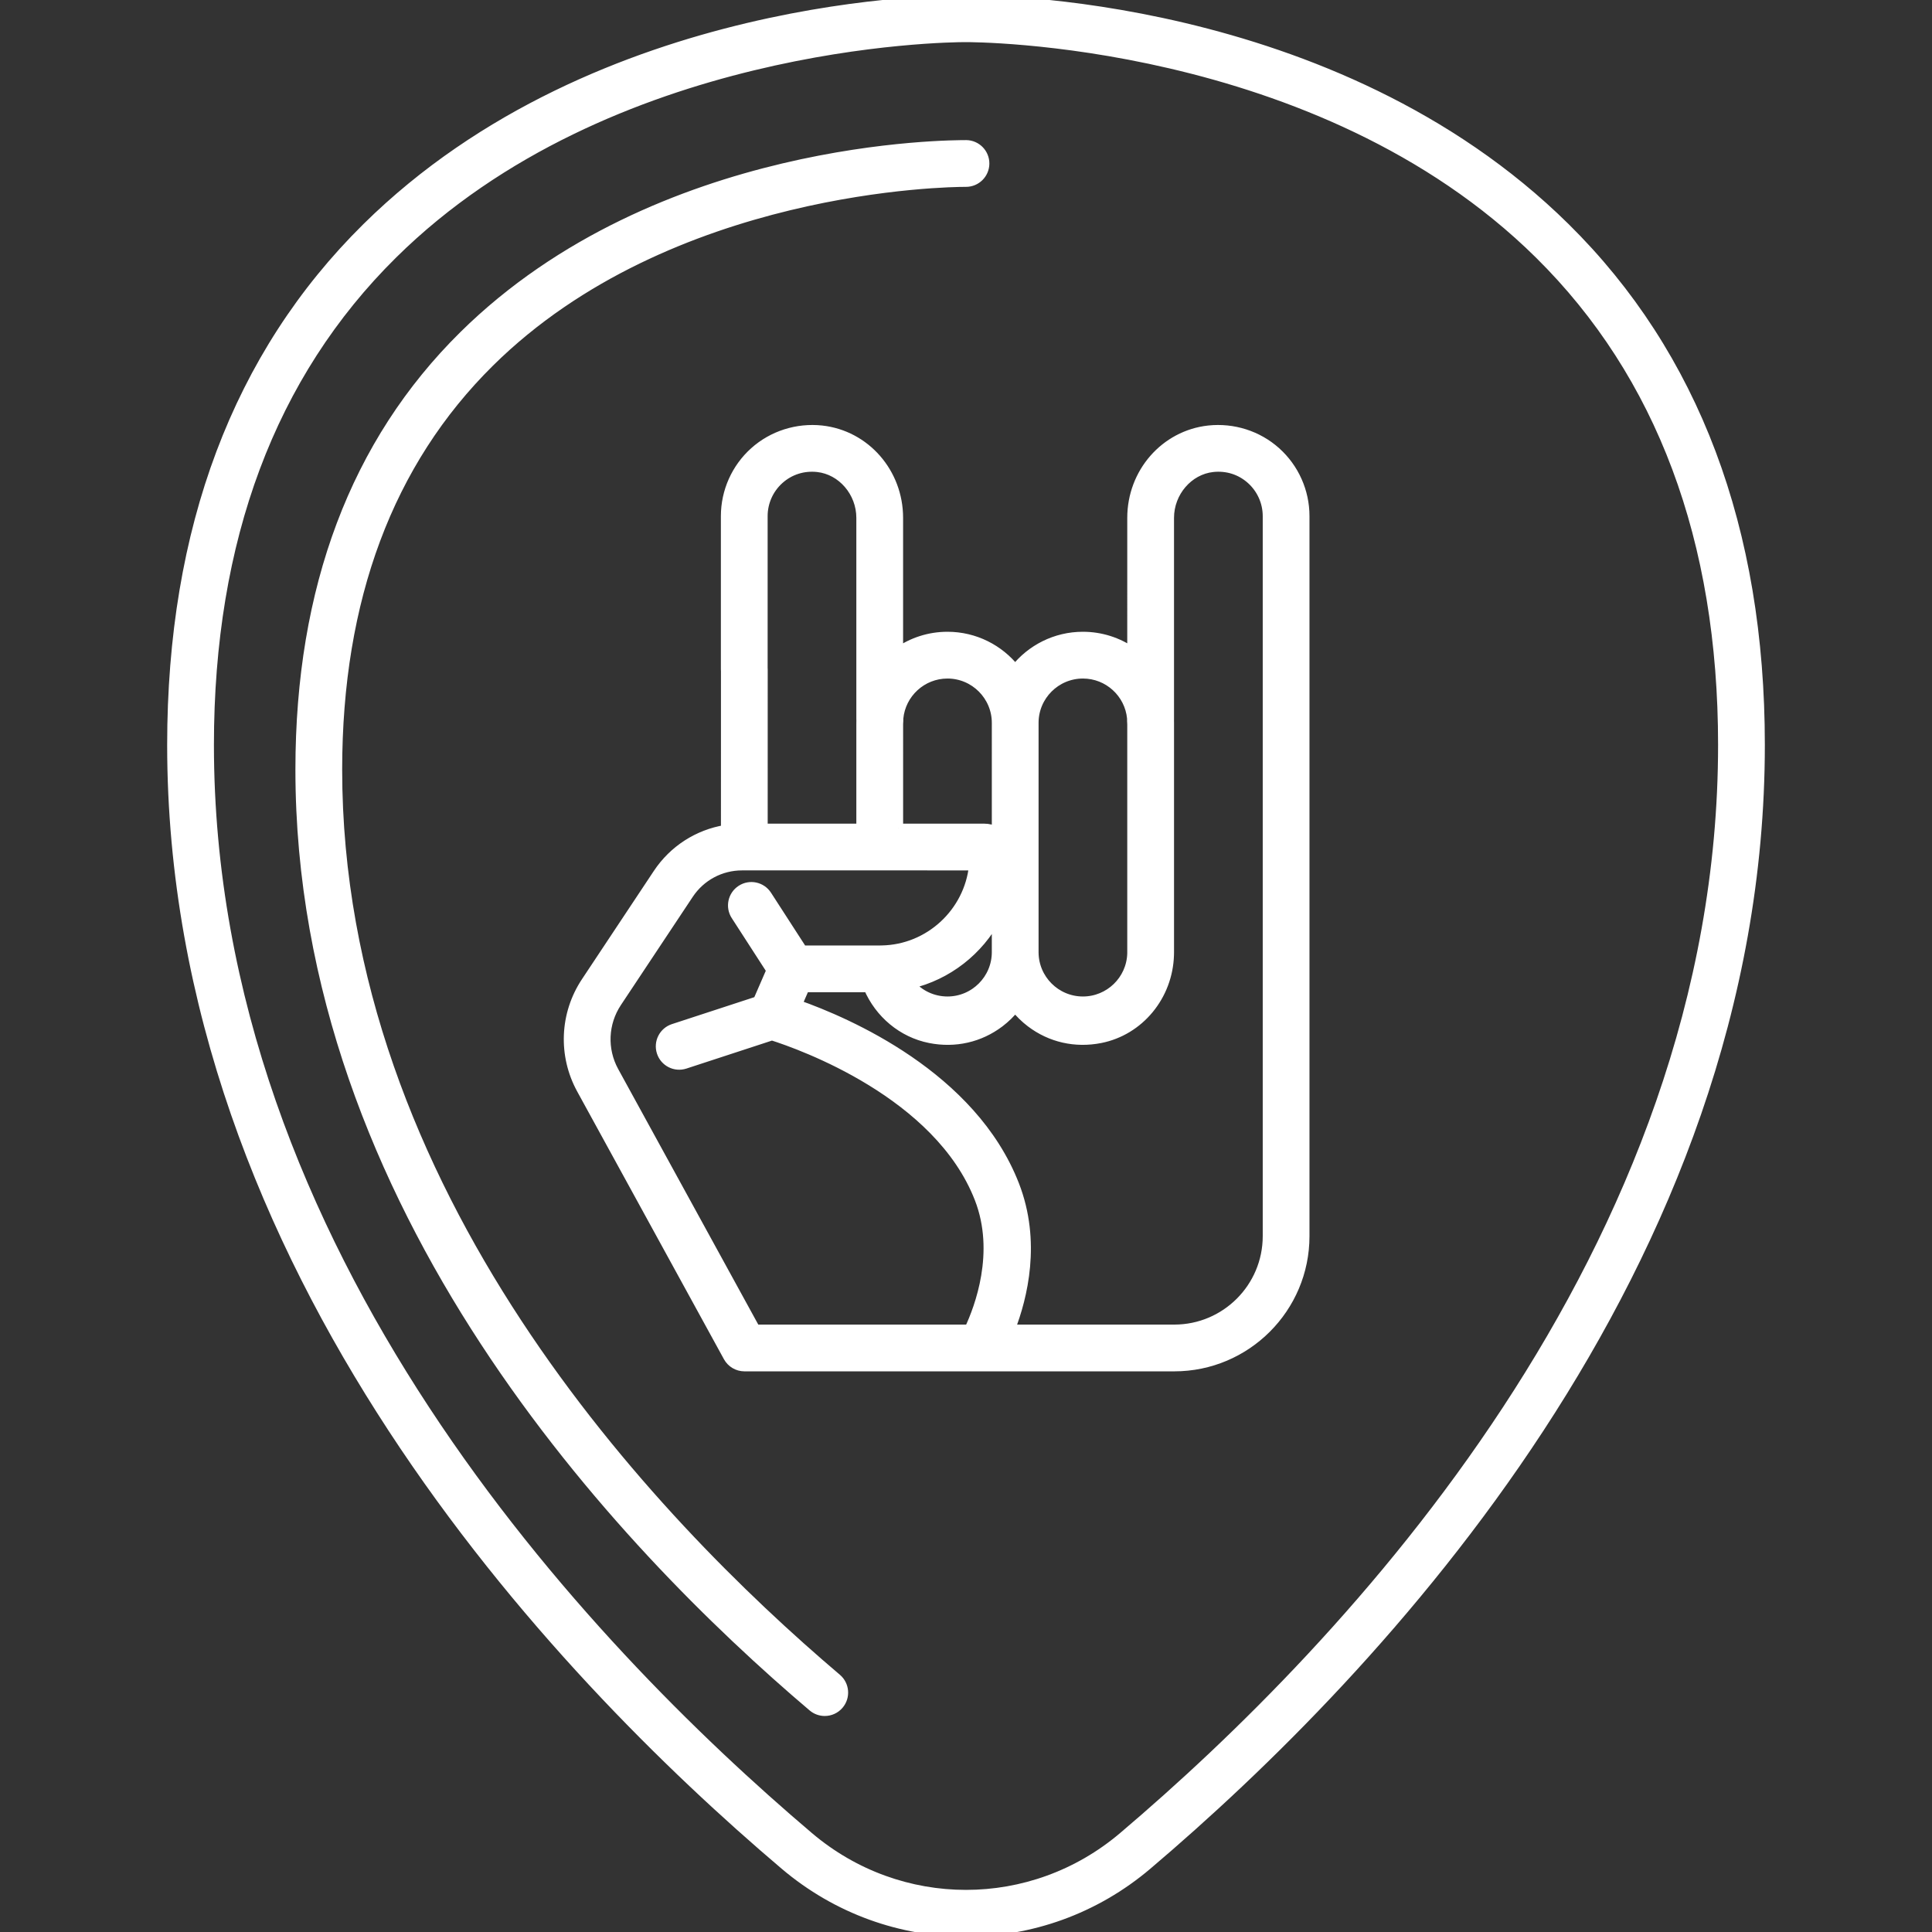 <!DOCTYPE svg PUBLIC "-//W3C//DTD SVG 1.1//EN" "http://www.w3.org/Graphics/SVG/1.1/DTD/svg11.dtd">
<!-- Uploaded to: SVG Repo, www.svgrepo.com, Transformed by: SVG Repo Mixer Tools -->
<svg fill="#ffffff" height="800px" width="800px" version="1.1" id="Capa_1" xmlns="http://www.w3.org/2000/svg" xmlns:xlink="http://www.w3.org/1999/xlink" viewBox="0 0 206.586 206.586" xml:space="preserve" stroke="#ffffff">
<rect x="0" y="0" width="206.586" height="206.586" fill="#333333" stroke="none"/>
<g id="SVGRepo_bgCarrier" stroke-width="0"/>
<g id="SVGRepo_tracerCarrier" stroke-linecap="round" stroke-linejoin="round"/>
<g id="SVGRepo_iconCarrier"> <path d="M103.294,206.586c-6.887,0-13.772-2.383-19.39-7.148c-24.473-20.765-65.529-63.938-65.529-119.785 c0-23.068,7.011-41.686,20.836-55.334C64.065-0.216,101.726-0.037,103.318,0.004c1.572-0.036,39.203-0.221,64.058,24.314 c13.825,13.648,20.836,32.266,20.836,55.334c0,55.847-41.057,99.021-65.529,119.785 C117.065,204.203,110.179,206.586,103.294,206.586z M103.232,4.004c-2.019,0-38.124,0.351-61.231,23.182 c-13.022,12.867-19.626,30.52-19.626,52.467c0,54.235,40.172,96.418,64.117,116.734c9.734,8.262,23.868,8.261,33.603,0 c23.945-20.316,64.117-62.499,64.117-116.734c0-21.947-6.604-39.6-19.626-52.467c-23.643-23.36-60.931-23.174-61.268-23.182 C103.308,4.004,103.279,4.004,103.232,4.004z M88.189,182.988c-0.457,0-0.917-0.156-1.293-0.475 C66.427,165.145,32.088,129.03,32.088,82.287c0-19.345,5.884-34.962,17.488-46.417c20.839-20.571,52.405-20.378,53.741-20.389 c1.104,0.015,1.987,0.921,1.974,2.024c-0.014,1.097-0.906,1.976-2,1.976c-0.015-0.001-0.012-0.001-0.089,0 c-1.611,0-31.642,0.287-50.836,19.256c-10.802,10.674-16.278,25.326-16.278,43.55c0,45.131,33.454,80.255,53.396,97.175 c0.842,0.715,0.945,1.978,0.231,2.819C89.32,182.747,88.756,182.988,88.189,182.988z M125.569,146.136H79.601 c-0.73,0-1.402-0.398-1.754-1.039l-15.688-28.622c-1.993-3.638-1.807-8.044,0.488-11.5l7.685-11.574 c1.682-2.531,4.314-4.209,7.257-4.689l0.002-16.946c-0.005-0.058-0.008-0.117-0.008-0.177V55.184c0-2.624,1.121-5.134,3.077-6.886 c1.954-1.751,4.584-2.582,7.208-2.3c4.675,0.517,8.199,4.547,8.199,9.376v14.316c1.491-1.031,3.299-1.636,5.244-1.636 c2.931,0,5.547,1.371,7.241,3.506c1.694-2.135,4.31-3.506,7.24-3.506c1.946,0,3.753,0.604,5.244,1.633V55.374 c0-4.828,3.525-8.859,8.199-9.376c2.631-0.282,5.255,0.549,7.209,2.3c1.956,1.752,3.077,4.262,3.077,6.886v76.998 C139.522,139.876,133.262,146.136,125.569,146.136z M108.04,142.136h17.529c5.488,0,9.953-4.466,9.953-9.954V55.184 c0-1.488-0.637-2.912-1.746-3.906c-1.124-1.008-2.573-1.47-4.102-1.303c-2.601,0.287-4.638,2.659-4.638,5.399v21.537 c0,0.037-0.001,0.074-0.003,0.11c0.003,0.091,0.004,0.182,0.004,0.272v24.52c0,0.107-0.002,0.214-0.006,0.319 c-0.132,4.361-3.191,8.08-7.372,8.906c-2.668,0.527-5.312-0.072-7.444-1.689c-0.627-0.475-1.184-1.023-1.663-1.628 c-0.479,0.605-1.037,1.153-1.663,1.628c-2.134,1.617-4.778,2.218-7.444,1.689c-2.952-0.583-5.412-2.65-6.604-5.44h-6.783 l-0.789,1.815c5.31,1.87,18.68,7.618,23.22,19.303C110.839,132.769,109.376,138.693,108.04,142.136z M80.786,142.136h22.846 c1.074-2.285,3.32-8.203,1.08-13.97c-4.364-11.235-19.078-16.441-22.166-17.424l-9.3,3.042c-1.054,0.344-2.18-0.23-2.523-1.279 c-0.343-1.05,0.229-2.18,1.279-2.523l9.025-2.951l1.422-3.273l-3.784-5.858c-0.6-0.928-0.333-2.165,0.595-2.765 c0.926-0.6,2.165-0.334,2.765,0.595l3.793,5.87h8.222c0.013,0,0.197-0.005,0.21-0.005c0.011,0,0.019-0.001,0.032,0 c5.104-0.086,9.315-4.043,9.829-9.024H79.34c-2.288,0-4.41,1.138-5.677,3.044l-7.685,11.574c-1.47,2.213-1.589,5.035-0.313,7.365 L80.786,142.136z M115.798,72.055c-2.895,0-5.245,2.351-5.245,5.239v24.52c0,2.889,2.351,5.239,5.239,5.239 c2.833,0,5.144-2.25,5.242-5.054c0.001-0.054,0.002-0.107,0.002-0.161v-24.37c0-0.139-0.012-0.273-0.021-0.408 c-0.007-0.092-0.008-0.183-0.002-0.273C120.757,74.135,118.516,72.055,115.798,72.055z M97.339,105.229 c0.971,1.13,2.405,1.824,3.972,1.824c2.891,0,5.242-2.352,5.242-5.242v-3.704C104.677,101.645,101.335,104.291,97.339,105.229z M96.068,88.57h9.139c0.484,0,0.942,0.116,1.347,0.322V77.298c0-2.891-2.352-5.243-5.242-5.243c-2.724,0-4.969,2.087-5.22,4.746 c0.005,0.086,0.005,0.172-0.002,0.259c-0.009,0.128-0.019,0.235-0.021,0.34V88.57z M81.588,88.57h10.479V77.468 c0-0.035,0-0.069,0.001-0.104v-0.065c0-0.085,0.001-0.17,0.004-0.254c-0.003-0.044-0.005-0.088-0.005-0.133V55.374 c0-2.74-2.037-5.112-4.638-5.399c-1.519-0.167-2.977,0.295-4.101,1.303c-1.109,0.994-1.746,2.418-1.746,3.906v16.229 c0.005,0.058,0.008,0.116,0.008,0.175L81.588,88.57z"/> </g>
</svg>